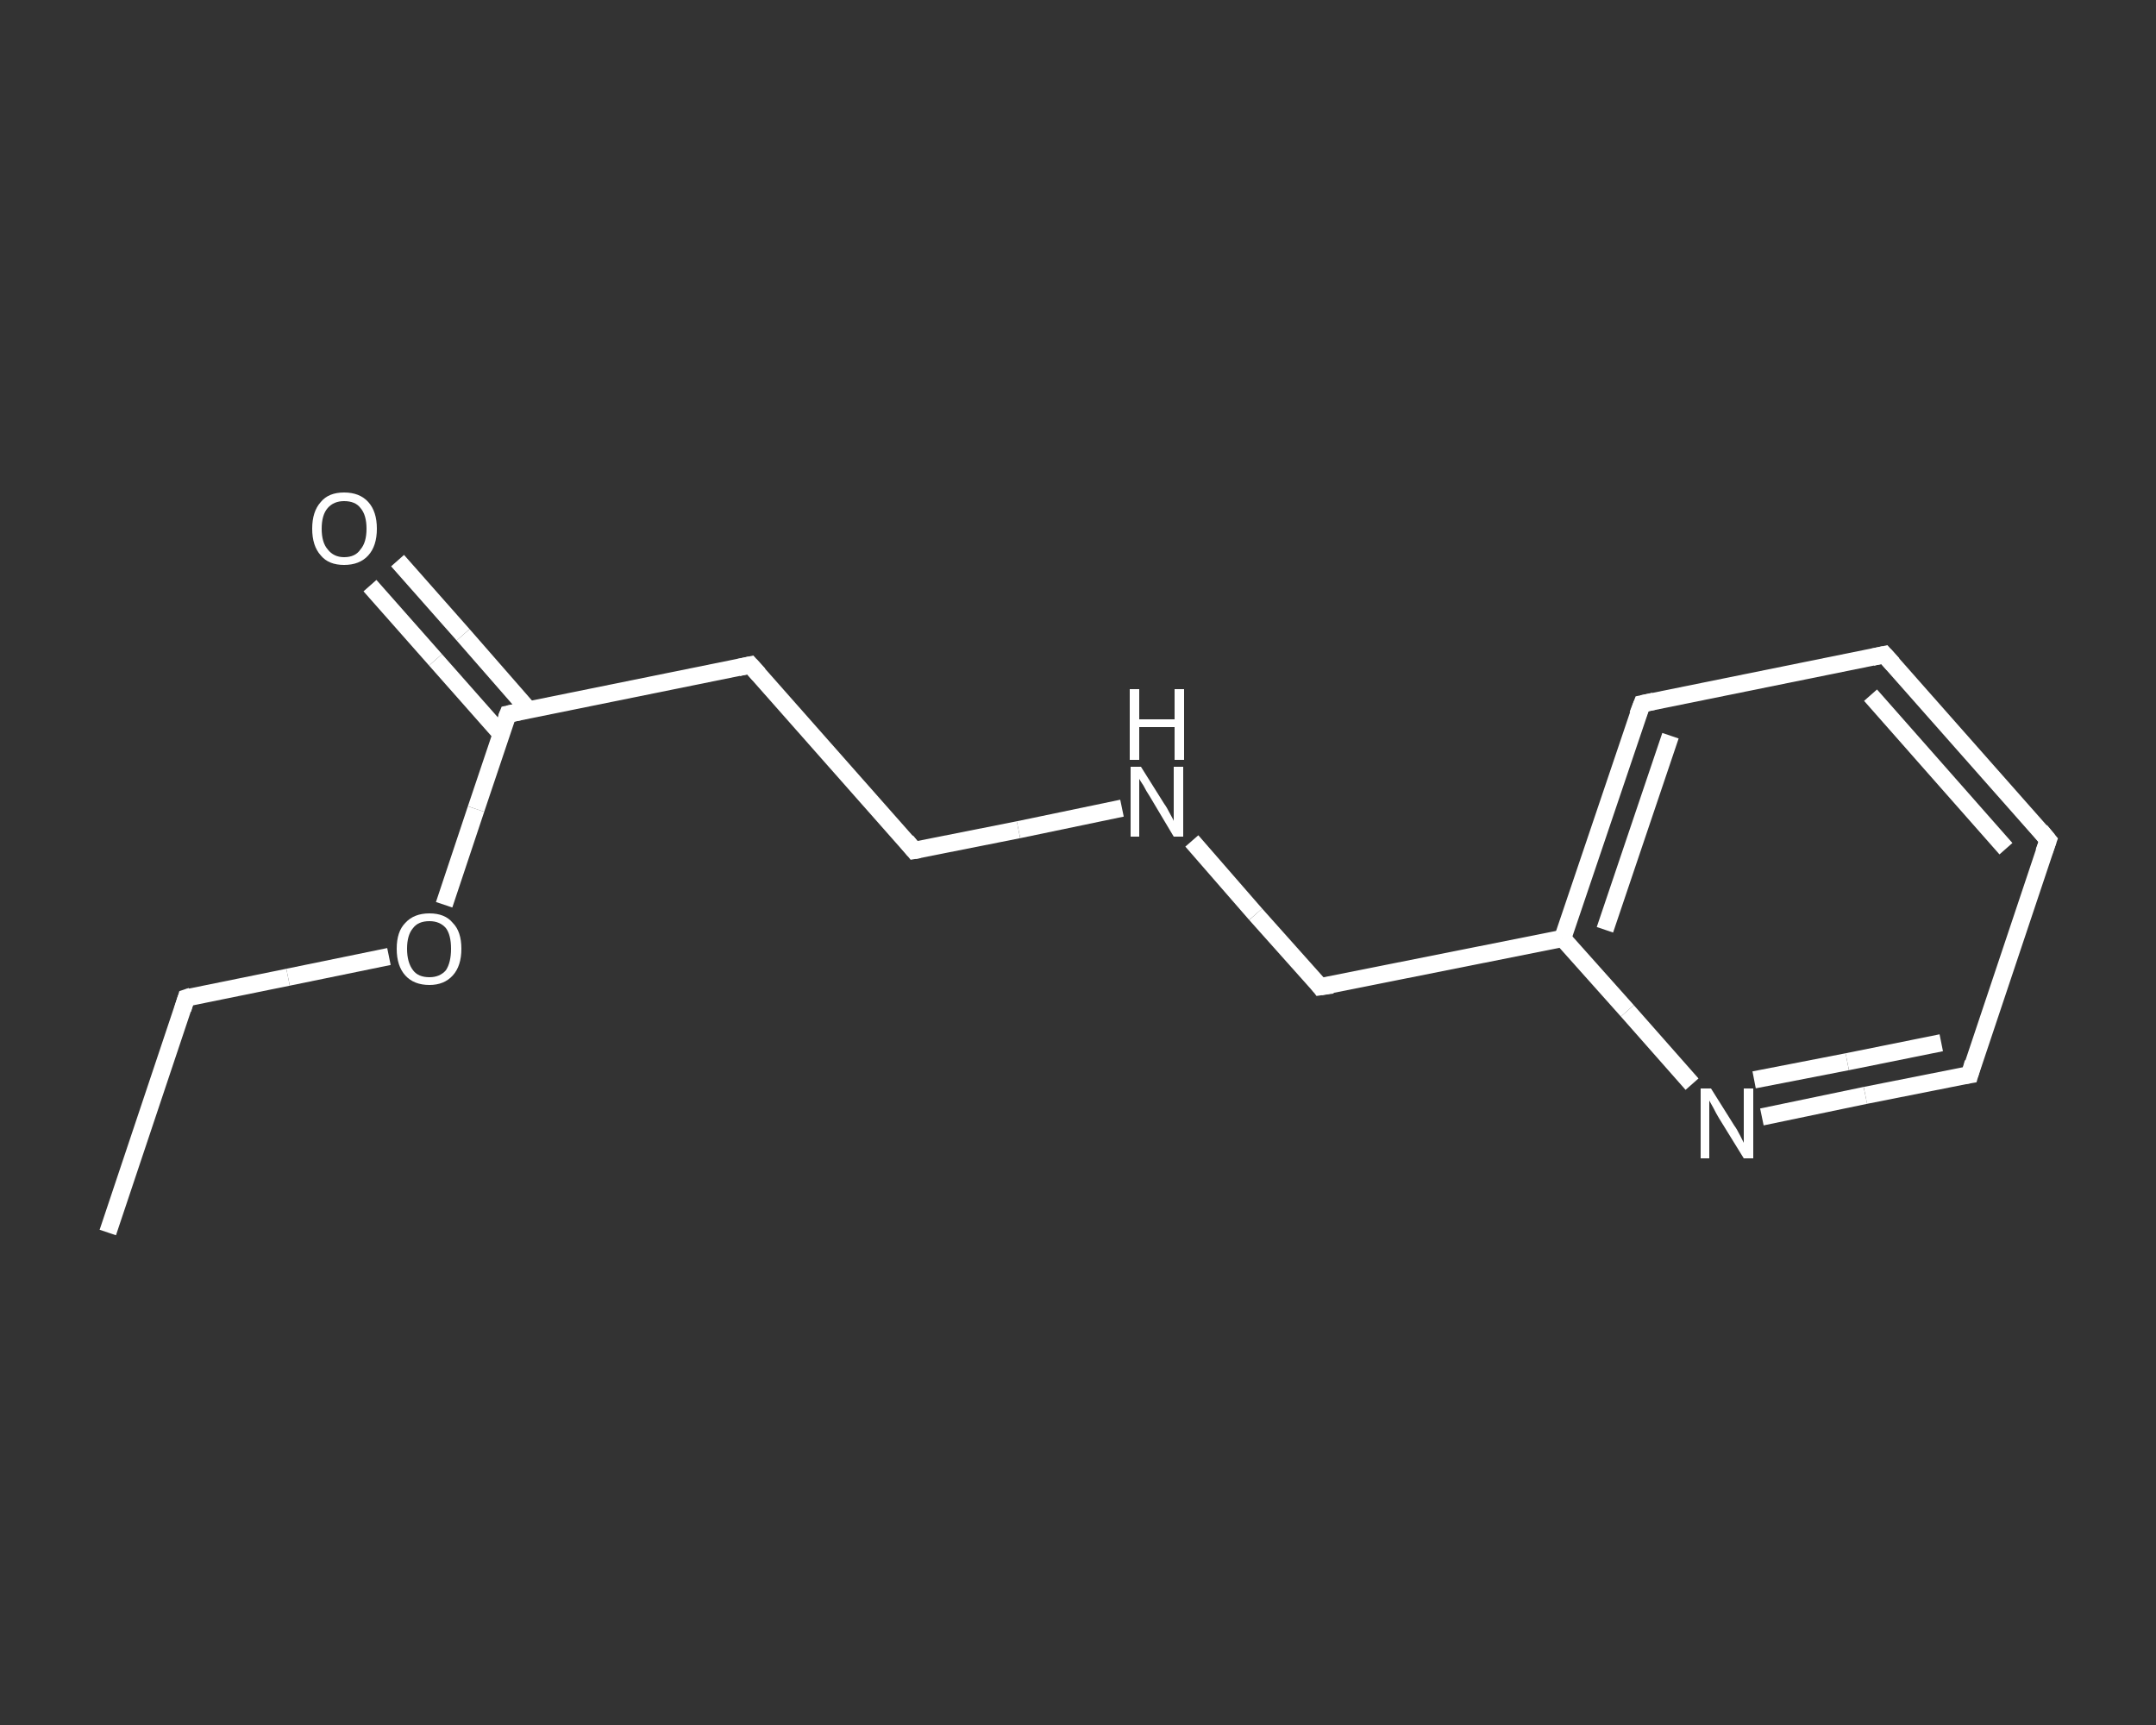 <?xml version='1.0' encoding='iso-8859-1'?>
<svg version='1.1' baseProfile='full'
              xmlns='http://www.w3.org/2000/svg'
                      xmlns:rdkit='http://www.rdkit.org/xml'
                      xmlns:xlink='http://www.w3.org/1999/xlink'
                  xml:space='preserve'
width='250px' height='200px' viewBox='0 0 250 200'>
<rect x="0" y="0" width="250" height="200" fill="#333333" stroke="none"/>
<!-- END OF HEADER -->
<rect style='opacity:1.0;fill:transparent;stroke:none' width='250.0' height='200.0' x='0.0' y='0.0'> </rect>
<path class='bond-0 atom-0 atom-1' d='M 12.5,142.9 L 21.6,115.7' style='fill:none;fill-rule:evenodd;stroke:#FFFFFF;stroke-width:2.0px;stroke-linecap:butt;stroke-linejoin:miter;stroke-opacity:1' />
<path class='bond-1 atom-1 atom-2' d='M 21.6,115.7 L 33.4,113.3' style='fill:none;fill-rule:evenodd;stroke:#FFFFFF;stroke-width:2.0px;stroke-linecap:butt;stroke-linejoin:miter;stroke-opacity:1' />
<path class='bond-1 atom-1 atom-2' d='M 33.4,113.3 L 45.1,110.9' style='fill:none;fill-rule:evenodd;stroke:#FFFFFF;stroke-width:2.0px;stroke-linecap:butt;stroke-linejoin:miter;stroke-opacity:1' />
<path class='bond-2 atom-2 atom-3' d='M 51.5,104.9 L 55.2,93.8' style='fill:none;fill-rule:evenodd;stroke:#FFFFFF;stroke-width:2.0px;stroke-linecap:butt;stroke-linejoin:miter;stroke-opacity:1' />
<path class='bond-2 atom-2 atom-3' d='M 55.2,93.8 L 58.9,82.8' style='fill:none;fill-rule:evenodd;stroke:#FFFFFF;stroke-width:2.0px;stroke-linecap:butt;stroke-linejoin:miter;stroke-opacity:1' />
<path class='bond-3 atom-3 atom-4' d='M 61.3,82.3 L 53.7,73.6' style='fill:none;fill-rule:evenodd;stroke:#FFFFFF;stroke-width:2.0px;stroke-linecap:butt;stroke-linejoin:miter;stroke-opacity:1' />
<path class='bond-3 atom-3 atom-4' d='M 53.7,73.6 L 46.1,65.0' style='fill:none;fill-rule:evenodd;stroke:#FFFFFF;stroke-width:2.0px;stroke-linecap:butt;stroke-linejoin:miter;stroke-opacity:1' />
<path class='bond-3 atom-3 atom-4' d='M 58.1,85.1 L 50.5,76.5' style='fill:none;fill-rule:evenodd;stroke:#FFFFFF;stroke-width:2.0px;stroke-linecap:butt;stroke-linejoin:miter;stroke-opacity:1' />
<path class='bond-3 atom-3 atom-4' d='M 50.5,76.5 L 42.9,67.9' style='fill:none;fill-rule:evenodd;stroke:#FFFFFF;stroke-width:2.0px;stroke-linecap:butt;stroke-linejoin:miter;stroke-opacity:1' />
<path class='bond-4 atom-3 atom-5' d='M 58.9,82.8 L 87.0,77.1' style='fill:none;fill-rule:evenodd;stroke:#FFFFFF;stroke-width:2.0px;stroke-linecap:butt;stroke-linejoin:miter;stroke-opacity:1' />
<path class='bond-5 atom-5 atom-6' d='M 87.0,77.1 L 106.0,98.6' style='fill:none;fill-rule:evenodd;stroke:#FFFFFF;stroke-width:2.0px;stroke-linecap:butt;stroke-linejoin:miter;stroke-opacity:1' />
<path class='bond-6 atom-6 atom-7' d='M 106.0,98.6 L 118.1,96.2' style='fill:none;fill-rule:evenodd;stroke:#FFFFFF;stroke-width:2.0px;stroke-linecap:butt;stroke-linejoin:miter;stroke-opacity:1' />
<path class='bond-6 atom-6 atom-7' d='M 118.1,96.2 L 130.1,93.7' style='fill:none;fill-rule:evenodd;stroke:#FFFFFF;stroke-width:2.0px;stroke-linecap:butt;stroke-linejoin:miter;stroke-opacity:1' />
<path class='bond-7 atom-7 atom-8' d='M 138.2,97.5 L 145.6,106.0' style='fill:none;fill-rule:evenodd;stroke:#FFFFFF;stroke-width:2.0px;stroke-linecap:butt;stroke-linejoin:miter;stroke-opacity:1' />
<path class='bond-7 atom-7 atom-8' d='M 145.6,106.0 L 153.1,114.4' style='fill:none;fill-rule:evenodd;stroke:#FFFFFF;stroke-width:2.0px;stroke-linecap:butt;stroke-linejoin:miter;stroke-opacity:1' />
<path class='bond-8 atom-8 atom-9' d='M 153.1,114.4 L 181.2,108.8' style='fill:none;fill-rule:evenodd;stroke:#FFFFFF;stroke-width:2.0px;stroke-linecap:butt;stroke-linejoin:miter;stroke-opacity:1' />
<path class='bond-9 atom-9 atom-10' d='M 181.2,108.8 L 190.4,81.6' style='fill:none;fill-rule:evenodd;stroke:#FFFFFF;stroke-width:2.0px;stroke-linecap:butt;stroke-linejoin:miter;stroke-opacity:1' />
<path class='bond-9 atom-9 atom-10' d='M 186.1,107.8 L 193.7,85.3' style='fill:none;fill-rule:evenodd;stroke:#FFFFFF;stroke-width:2.0px;stroke-linecap:butt;stroke-linejoin:miter;stroke-opacity:1' />
<path class='bond-10 atom-10 atom-11' d='M 190.4,81.6 L 218.5,75.9' style='fill:none;fill-rule:evenodd;stroke:#FFFFFF;stroke-width:2.0px;stroke-linecap:butt;stroke-linejoin:miter;stroke-opacity:1' />
<path class='bond-11 atom-11 atom-12' d='M 218.5,75.9 L 237.5,97.4' style='fill:none;fill-rule:evenodd;stroke:#FFFFFF;stroke-width:2.0px;stroke-linecap:butt;stroke-linejoin:miter;stroke-opacity:1' />
<path class='bond-11 atom-11 atom-12' d='M 216.9,80.6 L 232.6,98.4' style='fill:none;fill-rule:evenodd;stroke:#FFFFFF;stroke-width:2.0px;stroke-linecap:butt;stroke-linejoin:miter;stroke-opacity:1' />
<path class='bond-12 atom-12 atom-13' d='M 237.5,97.4 L 228.4,124.6' style='fill:none;fill-rule:evenodd;stroke:#FFFFFF;stroke-width:2.0px;stroke-linecap:butt;stroke-linejoin:miter;stroke-opacity:1' />
<path class='bond-13 atom-13 atom-14' d='M 228.4,124.6 L 216.3,127.0' style='fill:none;fill-rule:evenodd;stroke:#FFFFFF;stroke-width:2.0px;stroke-linecap:butt;stroke-linejoin:miter;stroke-opacity:1' />
<path class='bond-13 atom-13 atom-14' d='M 216.3,127.0 L 204.3,129.5' style='fill:none;fill-rule:evenodd;stroke:#FFFFFF;stroke-width:2.0px;stroke-linecap:butt;stroke-linejoin:miter;stroke-opacity:1' />
<path class='bond-13 atom-13 atom-14' d='M 225.1,120.9 L 214.2,123.1' style='fill:none;fill-rule:evenodd;stroke:#FFFFFF;stroke-width:2.0px;stroke-linecap:butt;stroke-linejoin:miter;stroke-opacity:1' />
<path class='bond-13 atom-13 atom-14' d='M 214.2,123.1 L 203.4,125.2' style='fill:none;fill-rule:evenodd;stroke:#FFFFFF;stroke-width:2.0px;stroke-linecap:butt;stroke-linejoin:miter;stroke-opacity:1' />
<path class='bond-14 atom-14 atom-9' d='M 196.2,125.7 L 188.7,117.2' style='fill:none;fill-rule:evenodd;stroke:#FFFFFF;stroke-width:2.0px;stroke-linecap:butt;stroke-linejoin:miter;stroke-opacity:1' />
<path class='bond-14 atom-14 atom-9' d='M 188.7,117.2 L 181.2,108.8' style='fill:none;fill-rule:evenodd;stroke:#FFFFFF;stroke-width:2.0px;stroke-linecap:butt;stroke-linejoin:miter;stroke-opacity:1' />
<path d='M 21.2,117.0 L 21.6,115.7 L 22.2,115.5' style='fill:none;stroke:#FFFFFF;stroke-width:2.0px;stroke-linecap:butt;stroke-linejoin:miter;stroke-opacity:1;' />
<path d='M 58.7,83.3 L 58.9,82.8 L 60.3,82.5' style='fill:none;stroke:#FFFFFF;stroke-width:2.0px;stroke-linecap:butt;stroke-linejoin:miter;stroke-opacity:1;' />
<path d='M 85.6,77.4 L 87.0,77.1 L 88.0,78.2' style='fill:none;stroke:#FFFFFF;stroke-width:2.0px;stroke-linecap:butt;stroke-linejoin:miter;stroke-opacity:1;' />
<path d='M 105.1,97.5 L 106.0,98.6 L 106.6,98.5' style='fill:none;stroke:#FFFFFF;stroke-width:2.0px;stroke-linecap:butt;stroke-linejoin:miter;stroke-opacity:1;' />
<path d='M 152.8,114.0 L 153.1,114.4 L 154.5,114.2' style='fill:none;stroke:#FFFFFF;stroke-width:2.0px;stroke-linecap:butt;stroke-linejoin:miter;stroke-opacity:1;' />
<path d='M 189.9,82.9 L 190.4,81.6 L 191.8,81.3' style='fill:none;stroke:#FFFFFF;stroke-width:2.0px;stroke-linecap:butt;stroke-linejoin:miter;stroke-opacity:1;' />
<path d='M 217.1,76.2 L 218.5,75.9 L 219.5,77.0' style='fill:none;stroke:#FFFFFF;stroke-width:2.0px;stroke-linecap:butt;stroke-linejoin:miter;stroke-opacity:1;' />
<path d='M 236.6,96.3 L 237.5,97.4 L 237.0,98.8' style='fill:none;stroke:#FFFFFF;stroke-width:2.0px;stroke-linecap:butt;stroke-linejoin:miter;stroke-opacity:1;' />
<path d='M 228.8,123.2 L 228.4,124.6 L 227.8,124.7' style='fill:none;stroke:#FFFFFF;stroke-width:2.0px;stroke-linecap:butt;stroke-linejoin:miter;stroke-opacity:1;' />
<path class='atom-2' d='M 46.0 110.0
Q 46.0 108.0, 47.0 107.0
Q 48.0 105.9, 49.8 105.9
Q 51.6 105.9, 52.5 107.0
Q 53.5 108.0, 53.5 110.0
Q 53.5 112.0, 52.5 113.1
Q 51.5 114.2, 49.8 114.2
Q 48.0 114.2, 47.0 113.1
Q 46.0 112.0, 46.0 110.0
M 49.8 113.3
Q 51.0 113.3, 51.7 112.5
Q 52.3 111.6, 52.3 110.0
Q 52.3 108.4, 51.7 107.6
Q 51.0 106.8, 49.8 106.8
Q 48.5 106.8, 47.9 107.6
Q 47.2 108.4, 47.2 110.0
Q 47.2 111.6, 47.9 112.5
Q 48.5 113.3, 49.8 113.3
' fill='#FFFFFF'/>
<path class='atom-4' d='M 36.2 61.3
Q 36.2 59.3, 37.2 58.2
Q 38.1 57.1, 39.9 57.1
Q 41.7 57.1, 42.7 58.2
Q 43.7 59.3, 43.7 61.3
Q 43.7 63.3, 42.7 64.4
Q 41.7 65.5, 39.9 65.5
Q 38.1 65.5, 37.2 64.4
Q 36.2 63.3, 36.2 61.3
M 39.9 64.6
Q 41.2 64.6, 41.8 63.7
Q 42.5 62.9, 42.5 61.3
Q 42.5 59.7, 41.8 58.9
Q 41.2 58.1, 39.9 58.1
Q 38.7 58.1, 38.0 58.9
Q 37.3 59.7, 37.3 61.3
Q 37.3 62.9, 38.0 63.7
Q 38.7 64.6, 39.9 64.6
' fill='#FFFFFF'/>
<path class='atom-7' d='M 132.3 88.9
L 135.0 93.2
Q 135.3 93.6, 135.7 94.4
Q 136.1 95.1, 136.1 95.2
L 136.1 88.9
L 137.2 88.9
L 137.2 97.0
L 136.1 97.0
L 133.3 92.3
Q 132.9 91.7, 132.6 91.1
Q 132.2 90.5, 132.1 90.3
L 132.1 97.0
L 131.1 97.0
L 131.1 88.9
L 132.3 88.9
' fill='#FFFFFF'/>
<path class='atom-7' d='M 131.0 79.9
L 132.1 79.9
L 132.1 83.4
L 136.2 83.4
L 136.2 79.9
L 137.3 79.9
L 137.3 88.1
L 136.2 88.1
L 136.2 84.3
L 132.1 84.3
L 132.1 88.1
L 131.0 88.1
L 131.0 79.9
' fill='#FFFFFF'/>
<path class='atom-14' d='M 198.4 126.2
L 201.1 130.5
Q 201.4 130.9, 201.8 131.7
Q 202.2 132.5, 202.2 132.5
L 202.2 126.2
L 203.3 126.2
L 203.3 134.3
L 202.2 134.3
L 199.3 129.6
Q 199.0 129.1, 198.7 128.5
Q 198.3 127.8, 198.2 127.6
L 198.2 134.3
L 197.2 134.3
L 197.2 126.2
L 198.4 126.2
' fill='#FFFFFF'/>
</svg>
